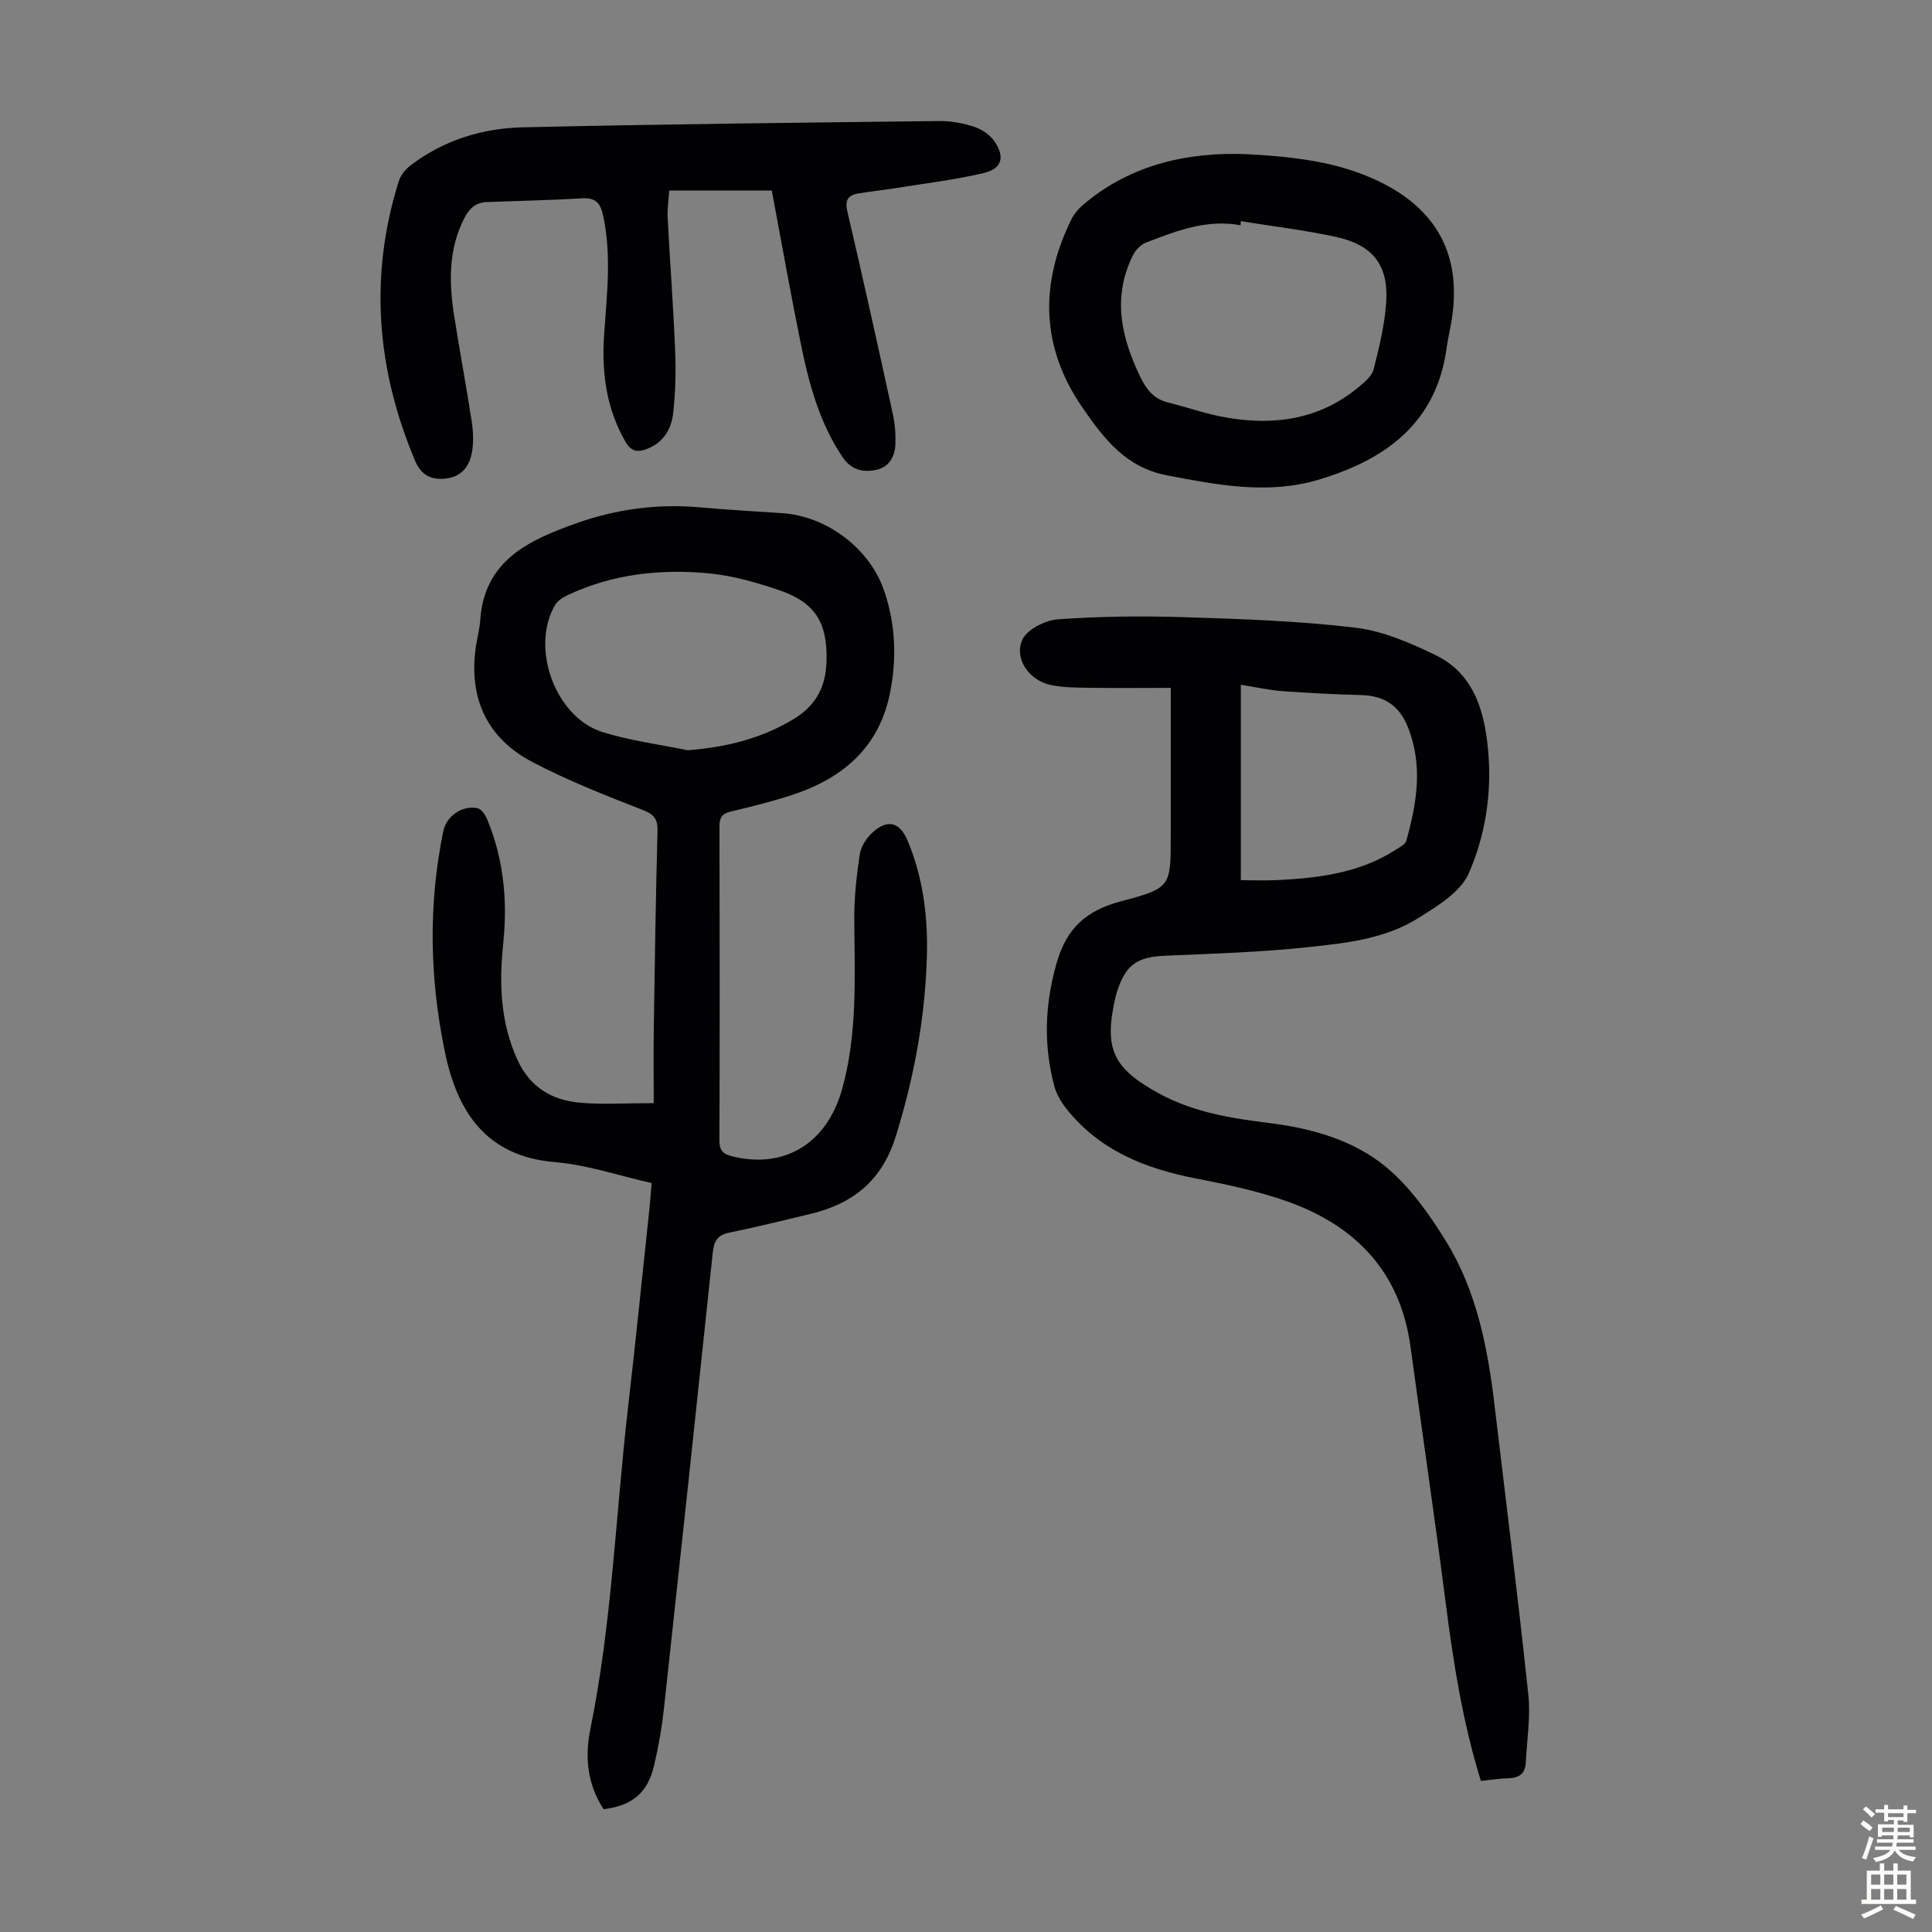 <svg enable-background="new 0 0 400 400" viewBox="0 0 400 400" xmlns="http://www.w3.org/2000/svg"><rect x="0" y="0" width="400" height="400" fill="#808080" stroke="none"/><g fill="#010103"><path d="m124.98 374.58c-3.47-5.28-3.9-10.96-2.74-16.65 4.47-21.99 5.23-44.41 7.8-66.62 1.59-13.78 2.98-27.58 4.45-41.37.17-1.55.26-3.11.42-5-6.74-1.52-13.29-3.77-19.98-4.33-14.4-1.21-20.28-10.53-22.83-22.86-3.14-15.13-3.46-30.43-.32-45.67.64-3.13 3.95-5.43 7.11-4.74.8.17 1.6 1.39 1.98 2.31 3.42 8.25 4.24 16.84 3.32 25.67-.86 8.21-.62 16.24 2.89 24 2.62 5.79 7.18 8.49 13.08 8.99 4.75.4 9.57.08 15.19.08 0-4.74-.07-10.07.01-15.4.2-13.65.41-27.3.77-40.95.07-2.58-.79-3.47-3.19-4.4-7.67-2.99-15.38-6.03-22.66-9.84-9.44-4.94-13.27-13.2-11.77-23.81.27-1.88.79-3.74.92-5.62.86-12.45 10.19-16.57 19.93-20.04 8.19-2.92 16.7-4.06 25.43-3.3 5.68.5 11.38.85 17.07 1.21 9.32.59 18.24 7.31 21.23 16.16 2.3 6.83 2.6 13.78 1.22 20.86-2.24 11.51-9.83 17.9-20.41 21.36-4.14 1.35-8.38 2.39-12.62 3.41-1.73.42-2.32 1.19-2.32 2.97.05 21.71.07 43.43-.01 65.14-.01 2.16.85 2.84 2.78 3.3 10.69 2.59 19.45-2.68 22.6-13.88 3.26-11.59 2.6-23.48 2.54-35.33-.02-4.44.47-8.92 1.13-13.32.24-1.62 1.37-3.38 2.61-4.52 3.14-2.89 5.68-2.21 7.31 1.68 3.21 7.67 4.21 15.73 3.98 23.97-.36 12.71-2.65 25.02-6.43 37.2-2.86 9.23-8.91 14.02-17.8 16.12-5.55 1.31-11.08 2.71-16.66 3.84-2.43.49-3.18 1.72-3.43 4.05-3.31 31.48-6.68 62.96-10.11 94.43-.44 3.99-1.13 7.98-2.06 11.89-1.33 5.64-4.52 8.27-10.43 9.01zm17.37-219.25c7.93-.61 15.16-2.36 21.91-6.42 4.72-2.84 6.74-6.77 6.87-12.11.18-7.79-2.27-12.01-9.67-14.56-4.72-1.62-9.65-3.04-14.59-3.52-10.12-.98-20.09.11-29.44 4.54-.96.46-2.03 1.17-2.54 2.05-5.12 8.86.09 23.21 9.86 26.26 5.7 1.78 11.72 2.54 17.6 3.76z"/><path d="m306.6 368.72c-3.78-12.21-5.69-24.43-7.27-36.75-2.27-17.74-4.89-35.43-7.3-53.15-2.1-15.4-11.25-24.97-25.36-30.02-6.16-2.21-12.68-3.56-19.12-4.82-10.51-2.05-19.97-5.82-26.81-14.49-1.08-1.36-2.03-3-2.47-4.66-2.24-8.48-1.97-16.74.47-25.37 2.11-7.47 6.3-10.99 13.39-12.87 10.33-2.73 10.26-3 10.26-13.59 0-9.95 0-19.9 0-30.58-5.79 0-11.34.06-16.89-.02-2.67-.04-5.4-.03-7.99-.59-4.34-.92-7.57-5.31-5.89-9.27.91-2.15 4.72-4.12 7.36-4.31 8.69-.63 17.45-.73 26.16-.45 11.83.37 23.71.77 35.44 2.17 5.71.68 11.4 3.14 16.66 5.7 8.08 3.93 10.16 11.84 10.88 19.92.77 8.69-.59 17.44-4.04 25.27-1.72 3.9-6.55 6.8-10.51 9.28-6.89 4.31-15 5.15-22.85 5.99-9.76 1.04-19.61 1.34-29.43 1.76-5.82.25-8.19 1.8-10 7.38-.14.42-.26.85-.36 1.29-2.42 10.6-.54 14.61 8.99 19.83 7.03 3.85 14.72 5.13 22.51 6.09 8.91 1.09 17.64 3.46 24.51 9.14 4.95 4.09 8.91 9.69 12.34 15.22 6.43 10.36 8.73 22.16 10.15 34.12 2.38 19.99 4.88 39.96 7 59.97.49 4.6-.31 9.33-.53 14.01-.11 2.35-1.46 3.22-3.7 3.26-1.76.03-3.53.33-5.6.54zm-49.7-186.49c2.55 0 5.11.11 7.66-.02 8.55-.42 16.95-1.49 24.38-6.26.82-.53 2-1.11 2.22-1.89 2.2-7.83 3.5-15.7.28-23.64-1.77-4.35-4.89-6.39-9.56-6.51-5.47-.14-10.94-.42-16.4-.82-2.71-.2-5.4-.81-8.58-1.32z"/><path d="m159.79 39.44c-6.77 0-13.78 0-21.23 0-.11 1.68-.43 3.65-.33 5.61.47 9.16 1.18 18.31 1.55 27.47.18 4.33.07 8.72-.41 13.02-.37 3.31-2.02 6.12-5.49 7.43-2 .76-3.27.42-4.4-1.54-3.96-6.87-4.92-14.3-4.41-22.03.55-8.25 1.59-16.48-.19-24.74-.57-2.65-1.57-3.77-4.4-3.6-6.55.4-13.11.52-19.67.77-2.23.08-3.61 1.26-4.63 3.24-3.38 6.52-3.23 13.38-2.15 20.32 1.14 7.29 2.51 14.54 3.63 21.84.32 2.07.41 4.28.07 6.34-.5 2.95-2.18 5.16-5.46 5.51-2.96.31-5.04-.64-6.32-3.66-7.99-18.93-9.57-38.22-3.38-57.94.39-1.25 1.45-2.49 2.53-3.31 6.83-5.19 14.8-7.62 23.16-7.81 28.75-.66 57.5-.97 86.25-1.3 2.42-.03 4.94.45 7.24 1.21 1.57.52 3.24 1.67 4.16 3.02 2.19 3.22 1.53 5.63-2.2 6.52-5.94 1.42-12.04 2.13-18.09 3.11-2.64.43-5.31.69-7.95 1.14-2.15.37-2.78 1.41-2.22 3.78 3.26 13.93 6.35 27.9 9.4 41.88.45 2.05.61 4.21.53 6.3-.1 2.52-1.31 4.68-3.93 5.25-2.76.61-5.24 0-7.01-2.63-4.85-7.22-7.02-15.43-8.7-23.77-2.09-10.28-3.92-20.61-5.95-31.43z"/><path d="m257.79 31.9c10.49.55 19.22 1.65 27.38 5.5 12.47 5.88 17.62 15.66 15.32 29.24-.3 1.76-.72 3.51-.96 5.28-2.1 15.78-12.85 23.36-26.72 27.45-10.37 3.05-20.76 1.04-31.18-.95-8.55-1.63-13.06-7.59-17.46-13.94-8.65-12.5-8.97-25.6-2.36-39.04.57-1.16 1.48-2.23 2.47-3.07 10.17-8.65 22.26-10.85 33.51-10.47zm-.89 13.89c-.02.28-.04.57-.06.85-6.99-1.31-13.27 1.16-19.53 3.57-1.09.42-2.18 1.51-2.71 2.57-4.38 8.72-2.48 17.09 1.54 25.36 1.24 2.55 2.79 4.47 5.65 5.18 4.1 1.03 8.13 2.46 12.28 3.16 9.99 1.69 19.4.29 27.42-6.5 1.16-.98 2.57-2.18 2.91-3.52 1.13-4.53 2.27-9.14 2.59-13.77.54-7.72-2.68-11.94-10.34-13.63-6.51-1.42-13.16-2.2-19.75-3.27z"/></g><path d="m385.2 377.6.6-.7c.6.4 1.3.9 1.9 1.5l-.6.7c-.8-.5-1.4-1-1.9-1.5zm.3 7.1c.6-1.4 1.1-2.9 1.5-4.5.3.1.6.3.9.4-.5 1.4-1 2.9-1.5 4.4zm.2-10.1.6-.6c.7.5 1.3 1.1 1.9 1.6l-.7.7c-.6-.6-1.2-1.2-1.8-1.7zm8.4-.8h.8v.9h1.8v.7h-1.8v1.8h-.8v-.3h-1.2v.9h3.3v2.6h-.8v-.4h-2.5c0 .3 0 .6-.1.8h3.4v.7h-3.5c0 .3-.1.6-.1.8h4v.7h-3.5c.7.9 1.9 1.3 3.6 1.5-.2.2-.4.5-.6.9-1.9-.3-3.2-1.1-3.8-2.3-.5 1.1-1.8 2-3.9 2.4-.2-.3-.4-.5-.6-.8 1.9-.4 3.1-.9 3.6-1.7h-3.2v-.7h3.5c.1-.2.1-.5.2-.8h-3.3v-.7h3.4c0-.2 0-.5 0-.8h-2.4v.3h-.8v-2.6h3.3v-.9h-1.2v.3h-.8v-1.8h-1.8v-.7h1.8v-.9h.8v.9h3.2zm-4.4 5.5h2.4c0-.3 0-.6 0-.9h-2.4zm1.2-3.1h3.2v-.8h-3.2zm4.4 2.2h-2.4v.9h2.5v-.9z" fill="#fcfbfa"/><path d="m389.2 385.8h.9v1.5h1.9v-1.5h.9v1.5h2.7v6h1.1v.9h-11.3v-.9h1.1v-6h2.7zm.2 8.7.5.8c-1.2.6-2.5 1.3-4 1.9-.2-.3-.3-.6-.6-.8 1.6-.6 3-1.3 4.1-1.9zm-2-4.3h1.9v-2.1h-1.9zm0 3.1h1.9v-2.2h-1.9zm2.7-3.1h1.9v-2.1h-1.9zm0 3.1h1.9v-2.2h-1.9zm2.4 1.3c1.4.6 2.7 1.2 4.1 1.8l-.5.9c-1.5-.7-2.8-1.4-4.1-1.9zm2.2-6.5h-1.9v2.1h1.9zm-1.9 5.2h1.9v-2.2h-1.9z" fill="#fcfbfa"/></svg>